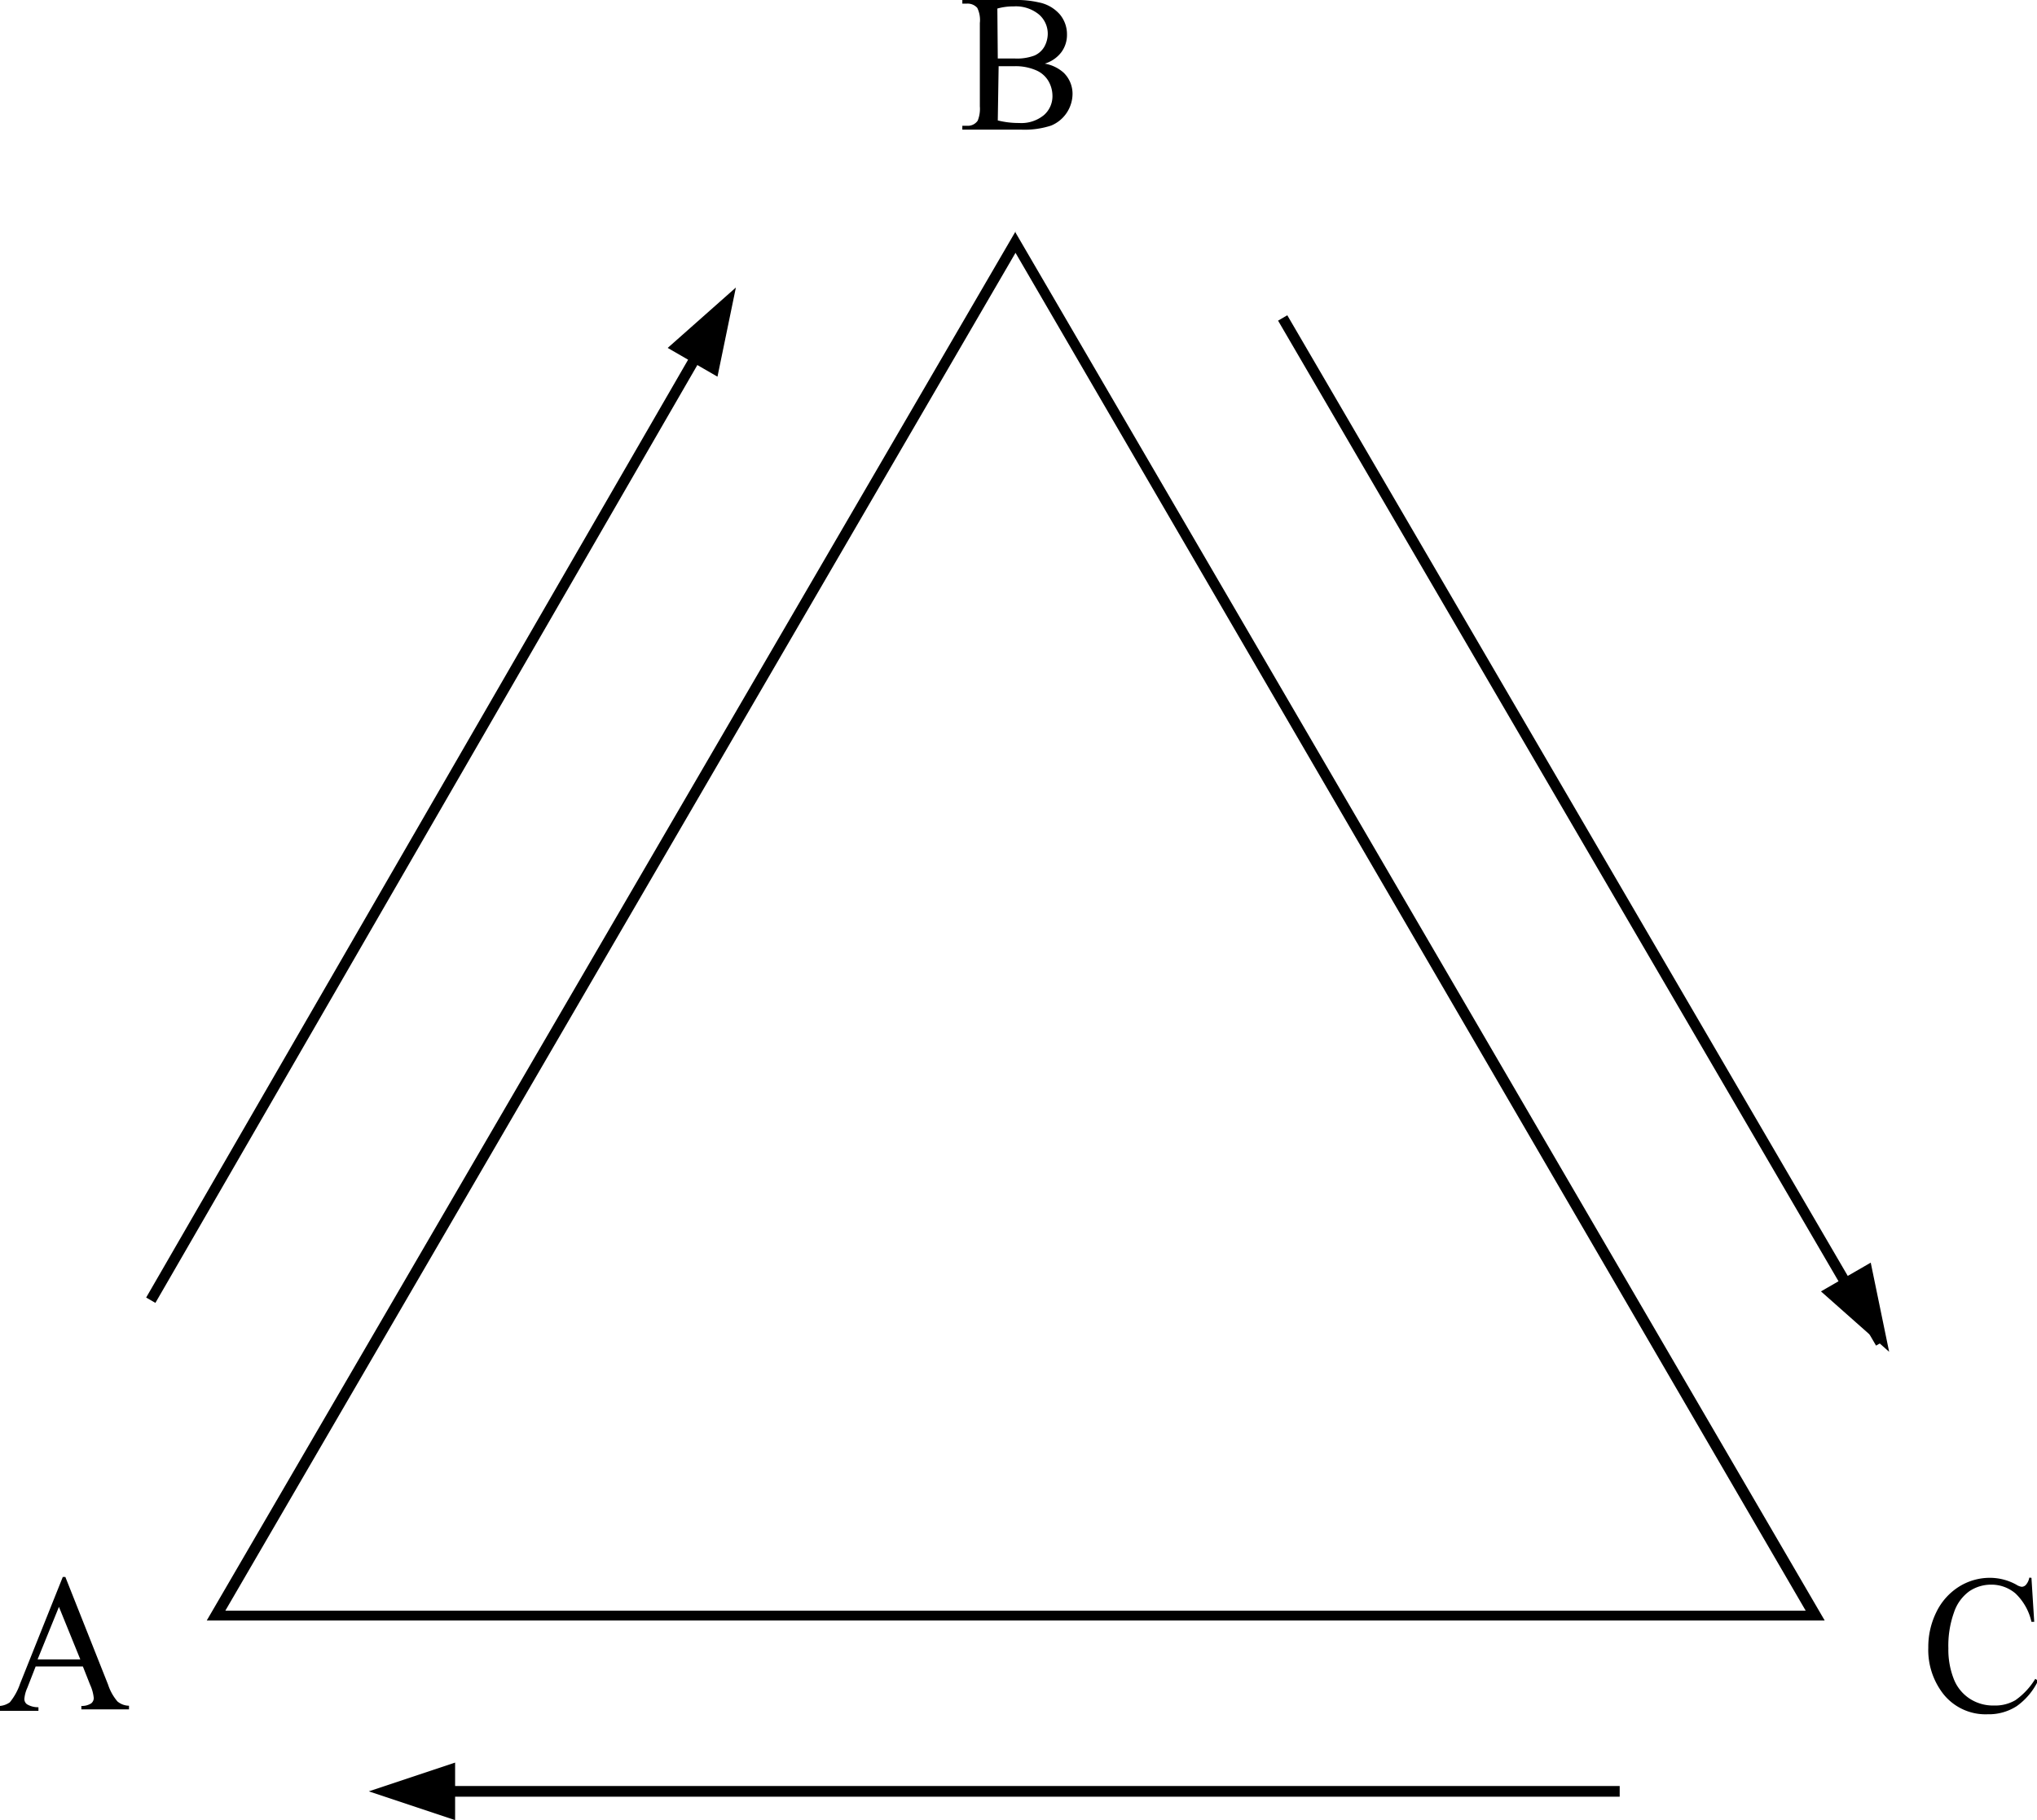 <svg id="0efbda25-6bce-40ab-b84c-a52578c102ce" data-name="Слой 1" xmlns="http://www.w3.org/2000/svg" width="95.38" height="85.23" viewBox="0 0 95.38 85.23"><defs><style>.\39 cf06ebd-b9d9-4b66-901f-51bd1a868690{fill:#fff;}.e52b75ef-7730-4c07-b957-ae3cc2f5943a{fill:none;}.\36 6eac0a8-696d-4afa-8fd2-e91b25a12862,.e52b75ef-7730-4c07-b957-ae3cc2f5943a{stroke:#000;stroke-miterlimit:10;stroke-width:0.5px;}.\36 6eac0a8-696d-4afa-8fd2-e91b25a12862{fill-rule:evenodd;}</style></defs><title>20,8002</title><polygon class="9cf06ebd-b9d9-4b66-901f-51bd1a868690" points="10.11 75.67 47.55 11.34 85 75.67 10.11 75.67"/><path d="M72.49,35.95l37,63.59h-74l37-63.59m0-1L34.62,100h75.76L72.49,35Z" transform="translate(-24.94 -24.11)"/><line class="e52b75ef-7730-4c07-b957-ae3cc2f5943a" x1="60.06" y1="14.89" x2="88.06" y2="62.89"/><line class="e52b75ef-7730-4c07-b957-ae3cc2f5943a" x1="33.06" y1="15.89" x2="7.06" y2="60.89"/><line class="e52b75ef-7730-4c07-b957-ae3cc2f5943a" x1="20.27" y1="83.89" x2="75.84" y2="83.89"/><polygon class="66eac0a8-696d-4afa-8fd2-e91b25a12862" points="18.06 83.89 21.06 82.89 21.06 84.89 18.06 83.89"/><polygon class="66eac0a8-696d-4afa-8fd2-e91b25a12862" points="34.06 14.15 33.42 17.25 31.69 16.25 34.06 14.15"/><polygon class="66eac0a8-696d-4afa-8fd2-e91b25a12862" points="88.06 62.62 85.69 60.52 87.42 59.52 88.06 62.62"/><path d="M28.82,102.15H26.61l-.39,1a1.58,1.58,0,0,0-.14.53.31.31,0,0,0,.12.24,1,1,0,0,0,.54.14v.17h-1.8V104a.94.94,0,0,0,.46-.17,2.78,2.78,0,0,0,.48-.87l2-5H28L30,103a2.32,2.32,0,0,0,.44.79.86.86,0,0,0,.54.2v.17H28.75V104a.8.8,0,0,0,.46-.12.32.32,0,0,0,.12-.25,1.94,1.94,0,0,0-.17-.62Zm-.12-.33-1-2.46-1,2.46Z" transform="translate(-24.94 -24.11)"/><path d="M73.86,27.09a1.78,1.78,0,0,1,.89.43,1.38,1.38,0,0,1,.41,1,1.62,1.62,0,0,1-1,1.47,4,4,0,0,1-1.43.19H70V30h.21a.56.56,0,0,0,.51-.24,1.48,1.48,0,0,0,.1-.67V25.19a1.3,1.3,0,0,0-.12-.71.6.6,0,0,0-.49-.2H70v-.17h2.46a4.58,4.58,0,0,1,1.11.11,1.75,1.75,0,0,1,1,.57,1.45,1.45,0,0,1,.33.94,1.36,1.36,0,0,1-.26.82A1.53,1.53,0,0,1,73.86,27.09Zm-2.2-.24.36,0,.44,0a2.33,2.33,0,0,0,.92-.14,1,1,0,0,0,.47-.43A1.27,1.27,0,0,0,74,25.7a1.19,1.19,0,0,0-.41-.91,1.7,1.7,0,0,0-1.19-.38,2.71,2.71,0,0,0-.76.1Zm0,2.9a4,4,0,0,0,1,.12,1.66,1.66,0,0,0,1.16-.37,1.17,1.17,0,0,0,.4-.9,1.39,1.39,0,0,0-.18-.68,1.23,1.23,0,0,0-.59-.52,2.41,2.41,0,0,0-1-.19H72l-.3,0Z" transform="translate(-24.94 -24.11)"/><path d="M120.06,98l.13,2.06h-.13a2.63,2.63,0,0,0-.75-1.33,1.74,1.74,0,0,0-1.16-.41,1.82,1.82,0,0,0-1,.31,2,2,0,0,0-.72,1,4.6,4.6,0,0,0-.26,1.67,3.75,3.75,0,0,0,.25,1.43,1.94,1.94,0,0,0,.75.93,2,2,0,0,0,1.14.32,1.87,1.87,0,0,0,1-.25,3.34,3.34,0,0,0,.93-1l.13.09a3.12,3.12,0,0,1-1,1.19,2.41,2.41,0,0,1-1.36.38,2.52,2.52,0,0,1-2.2-1.12,3.35,3.35,0,0,1-.58-2,3.68,3.68,0,0,1,.38-1.67,2.89,2.89,0,0,1,1.05-1.18,2.72,2.72,0,0,1,1.47-.42,2.56,2.56,0,0,1,1.22.32.63.63,0,0,0,.25.1.27.27,0,0,0,.2-.09.71.71,0,0,0,.16-.34Z" transform="translate(-24.94 -24.11)"/></svg>